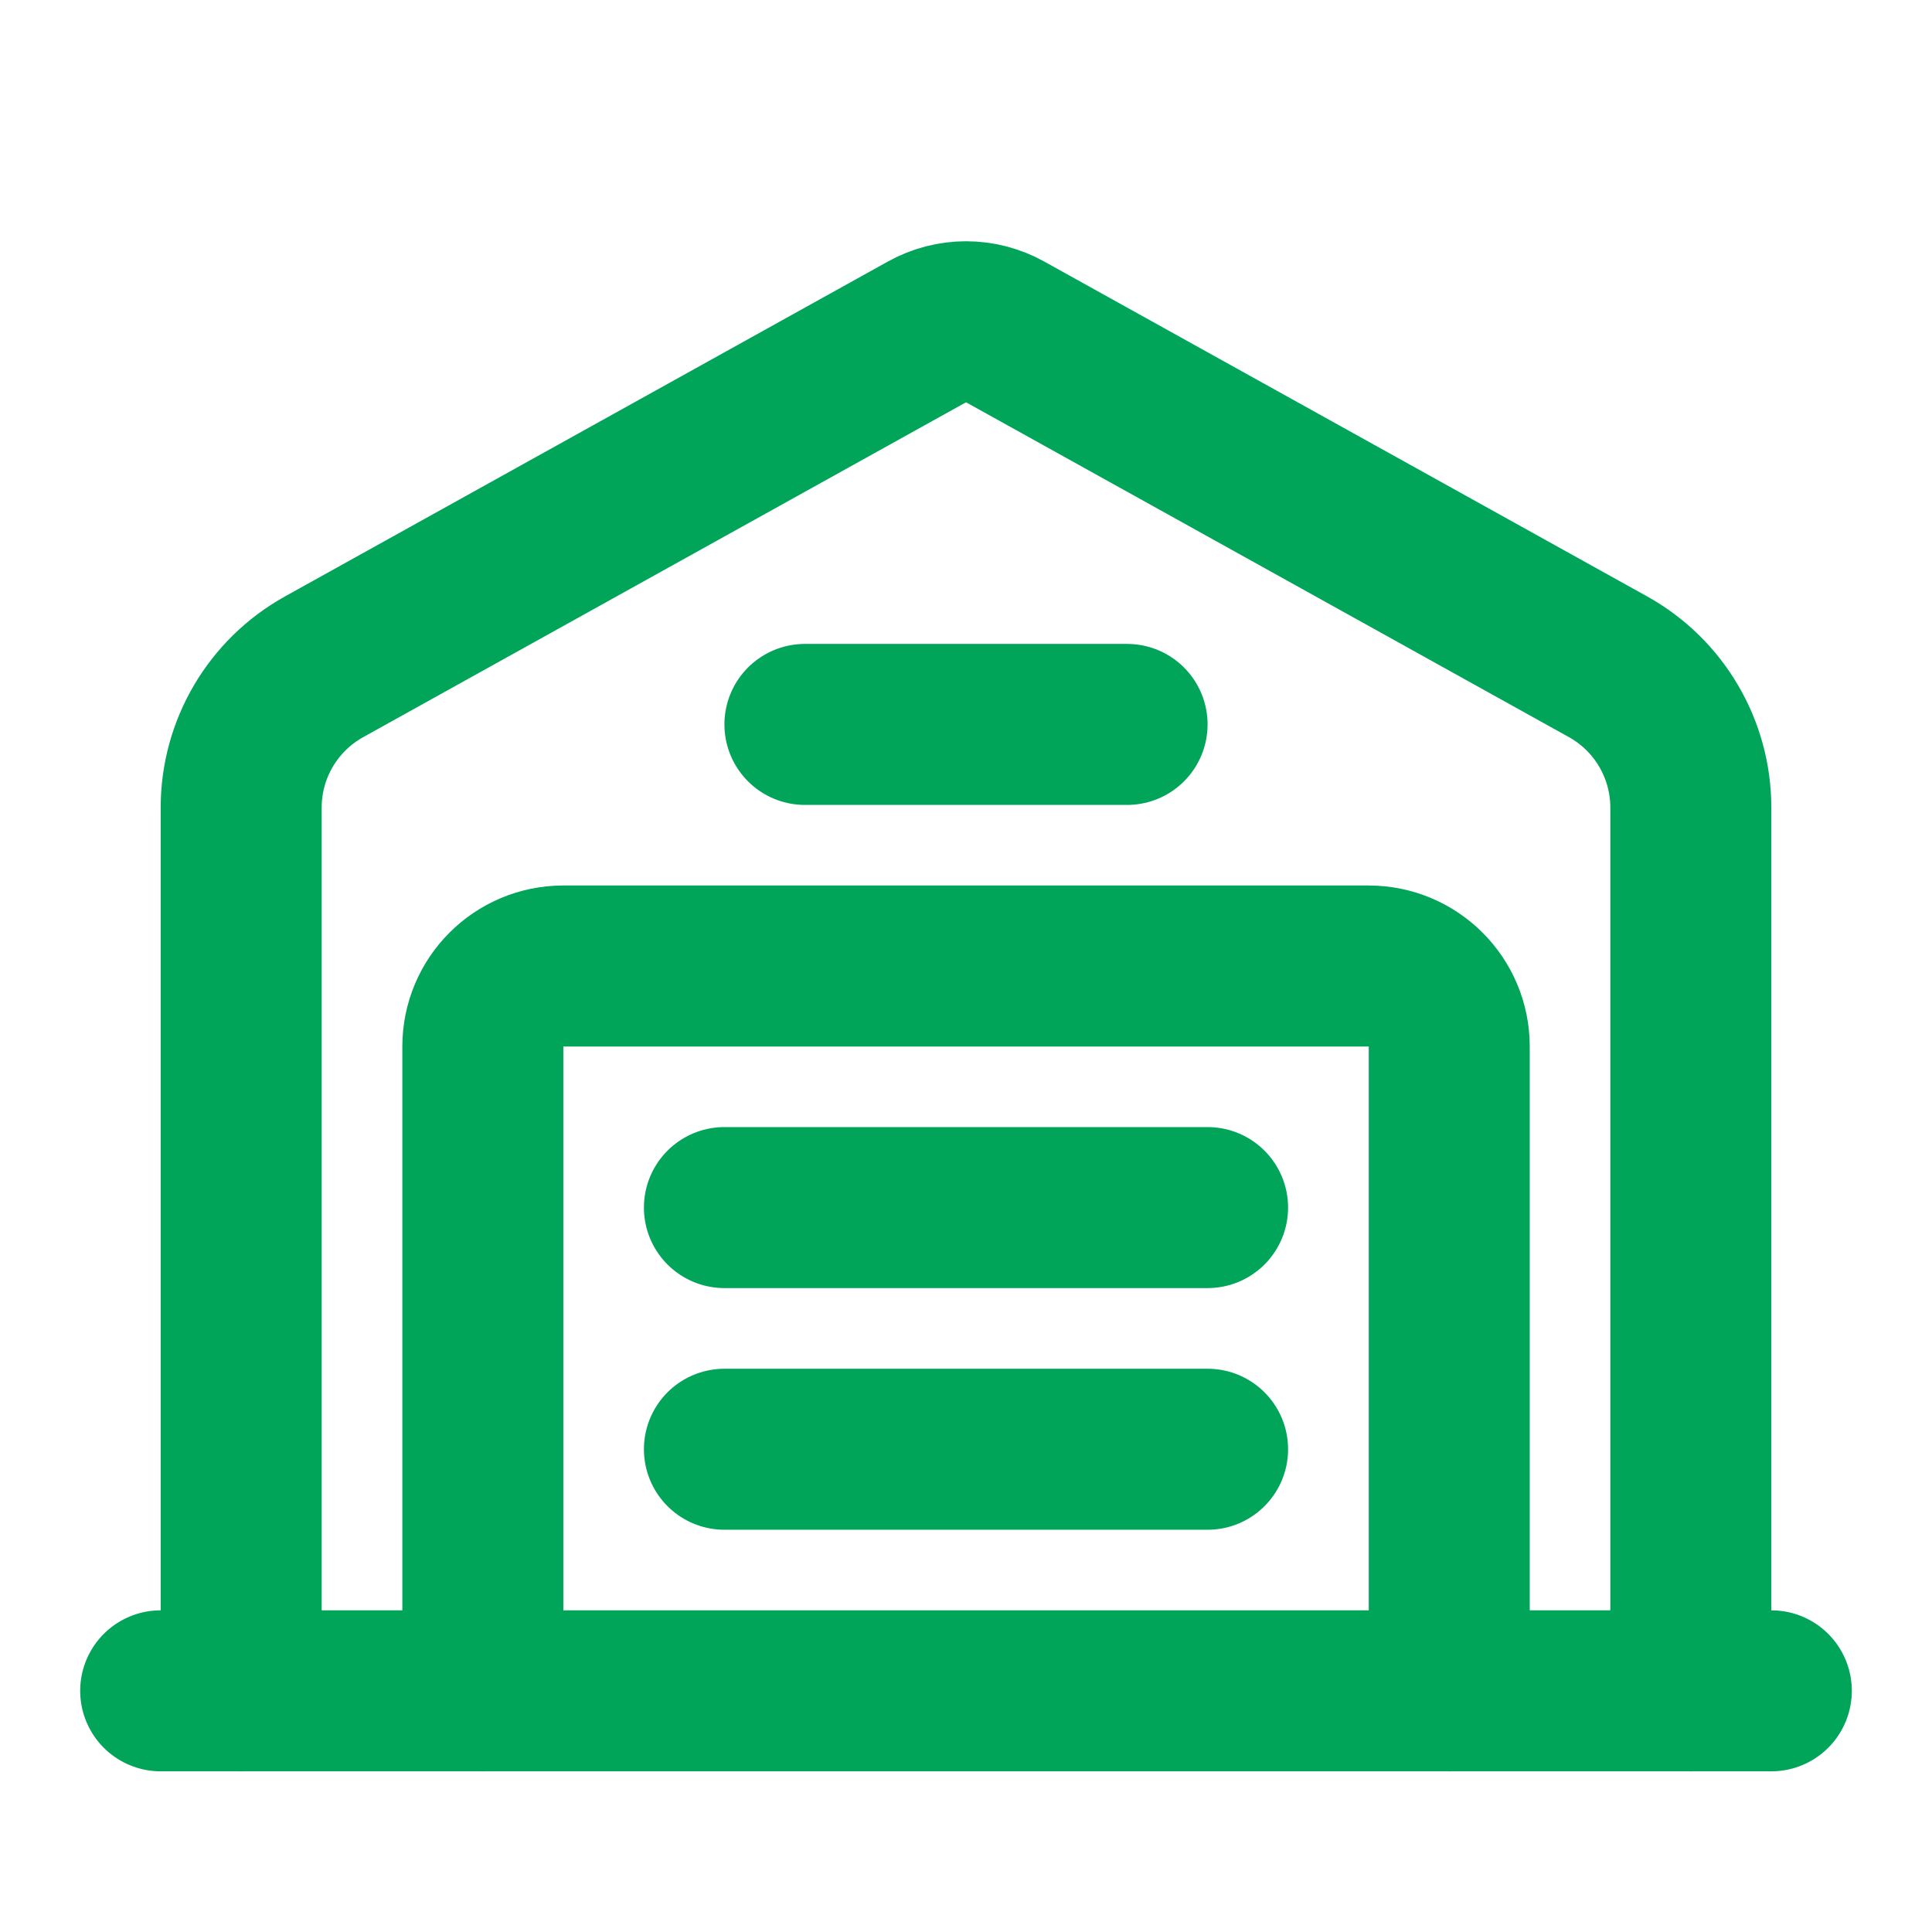 <svg width="24" height="24" viewBox="0 0 24 24" fill="none" xmlns="http://www.w3.org/2000/svg">
<path d="M8.999 15.001H15.001" stroke="#00A55A" stroke-width="2" stroke-linecap="round" stroke-linejoin="round"/>
<path d="M8.999 18.003H15.001" stroke="#00A55A" stroke-width="2" stroke-linecap="round" stroke-linejoin="round"/>
<path d="M2.996 21.004V10.032C2.996 9.306 3.39 8.636 4.026 8.283L11.515 4.123C11.817 3.955 12.184 3.955 12.486 4.123L19.974 8.282C20.61 8.635 21.004 9.305 21.004 10.032V21.004" stroke="#00A55A" stroke-width="2" stroke-linecap="round" stroke-linejoin="round"/>
<path d="M22.004 21.004H1.996" stroke="#00A55A" stroke-width="2" stroke-linecap="round" stroke-linejoin="round"/>
<path d="M5.998 21.004V13C5.998 12.448 6.445 12 6.998 12H17.002C17.555 12 18.003 12.448 18.003 13V21.004" stroke="#00A55A" stroke-width="2" stroke-linecap="round" stroke-linejoin="round"/>
<path d="M9.999 8.999H14.001" stroke="#00A55A" stroke-width="2" stroke-linecap="round" stroke-linejoin="round"/>
</svg>
